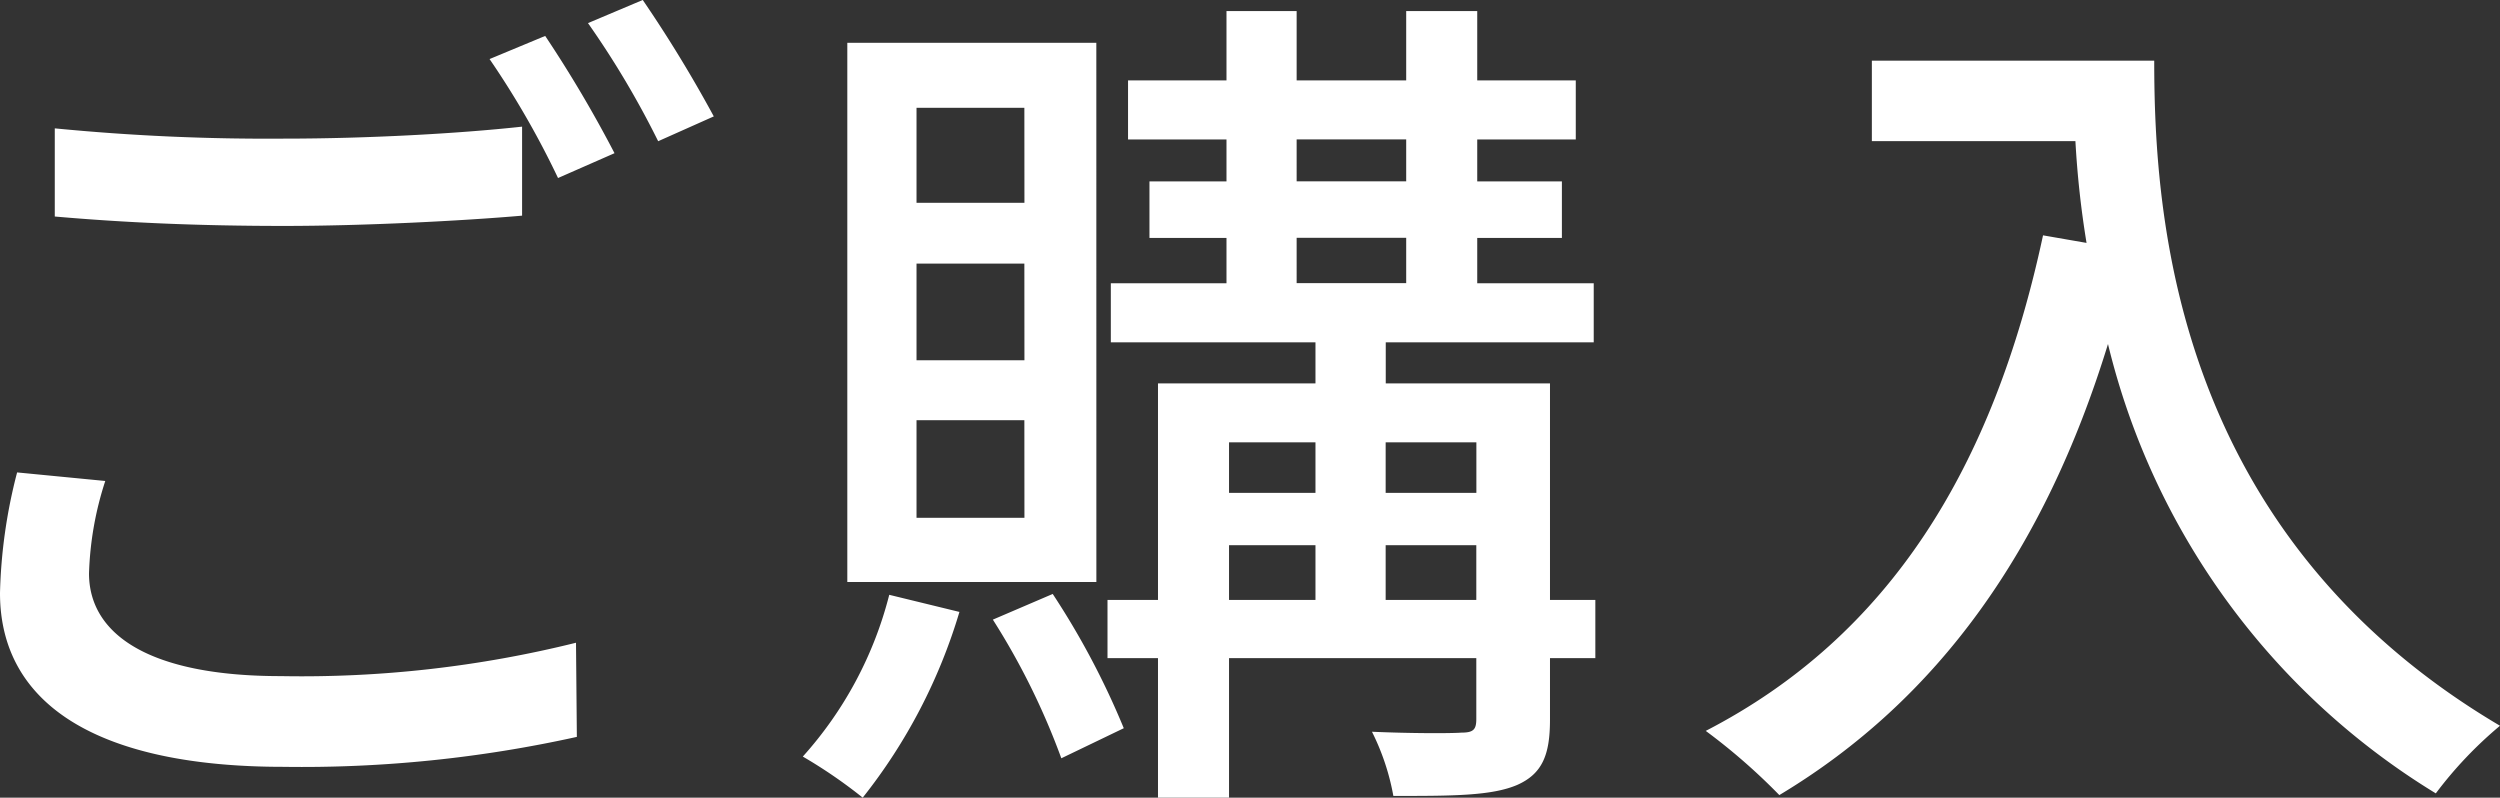 <svg xmlns="http://www.w3.org/2000/svg" width="108.077" height="34.484" viewBox="0 0 108.077 34.484"><rect x="0" y="0" width="108.077" height="34.484" fill="#333333" stroke="none"/><path d="M-49.654-25.974v3.811c2.96.259,6.142.407,9.916.407,3.478,0,7.733-.222,10.286-.444v-3.848c-2.738.3-6.7.518-10.286.518A94.508,94.508,0,0,1-49.654-25.974Zm2.183,15.244-3.811-.37a22.664,22.664,0,0,0-.74,5.217c0,4.847,4.292,7.511,12.247,7.511A54.981,54.981,0,0,0-27.084.333l-.037-4.07A49.1,49.1,0,0,1-39.886-2.294c-5.7,0-8.288-1.813-8.288-4.44A14.2,14.2,0,0,1-47.471-10.73Zm19.018-19.24-2.405,1a37.687,37.687,0,0,1,2.96,5.143l2.442-1.073A53.618,53.618,0,0,0-28.453-29.97Zm4.218-1.554-2.368,1a38.7,38.7,0,0,1,3.034,5.106l2.405-1.073A57.414,57.414,0,0,0-24.235-31.524Zm16.5,8.769H-12.4v-4.107h4.662Zm0,6.808H-12.4v-4.181h4.662Zm0,6.808H-12.4v-4.218h4.662Zm3.108-20.535H-15.392v23.31H-4.625ZM-13.579-5.809a16.538,16.538,0,0,1-3.737,6.993,21.331,21.331,0,0,1,2.59,1.776,23.869,23.869,0,0,0,4.181-8.029ZM-9.1-4.736a30.858,30.858,0,0,1,2.96,5.994l2.7-1.3A34.277,34.277,0,0,0-6.512-5.846ZM7.881-5.587V-7.955H11.8v2.368ZM1.11-7.955H4.847v2.368H1.11ZM4.847-12.4v2.183H1.11V-12.4Zm6.956,0v2.183H7.881V-12.4Zm-7.77-8.843H8.769v1.961H4.033Zm0-4.255H8.769v1.813H4.033ZM16.946-5.587H14.985v-9.361h-7.1v-1.776h8.991v-2.553H11.84v-1.961H15.5V-23.68H11.84v-1.813H16.1v-2.553H11.84v-3H8.769v3H4.033v-3H1v3H-3.256v2.553H1v1.813h-3.33v2.442H1v1.961H-4v2.553H4.847v1.776H-1.961v9.361H-4.144v2.516h2.183V2.96H1.11V-3.071H11.8V-.444c0,.444-.111.592-.629.592C10.693.185,8.991.185,7.289.111a10.2,10.2,0,0,1,.925,2.775c2.553,0,4.255,0,5.365-.481,1.073-.481,1.406-1.295,1.406-2.812V-3.071h1.961ZM28.9-28.9v3.478H37.7a40.884,40.884,0,0,0,.481,4.4L36.3-21.349C34.151-11.322,29.674-4.033,21.719.074A26.316,26.316,0,0,1,24.9,2.849c6.845-4.107,11.47-10.582,14.208-19.5A31.393,31.393,0,0,0,53.28,2.775,17.385,17.385,0,0,1,56.055-.148C41.958-8.473,41.107-22.2,41.107-28.9Z" transform="translate(52.022 31.523)" fill="#fff"/></svg>